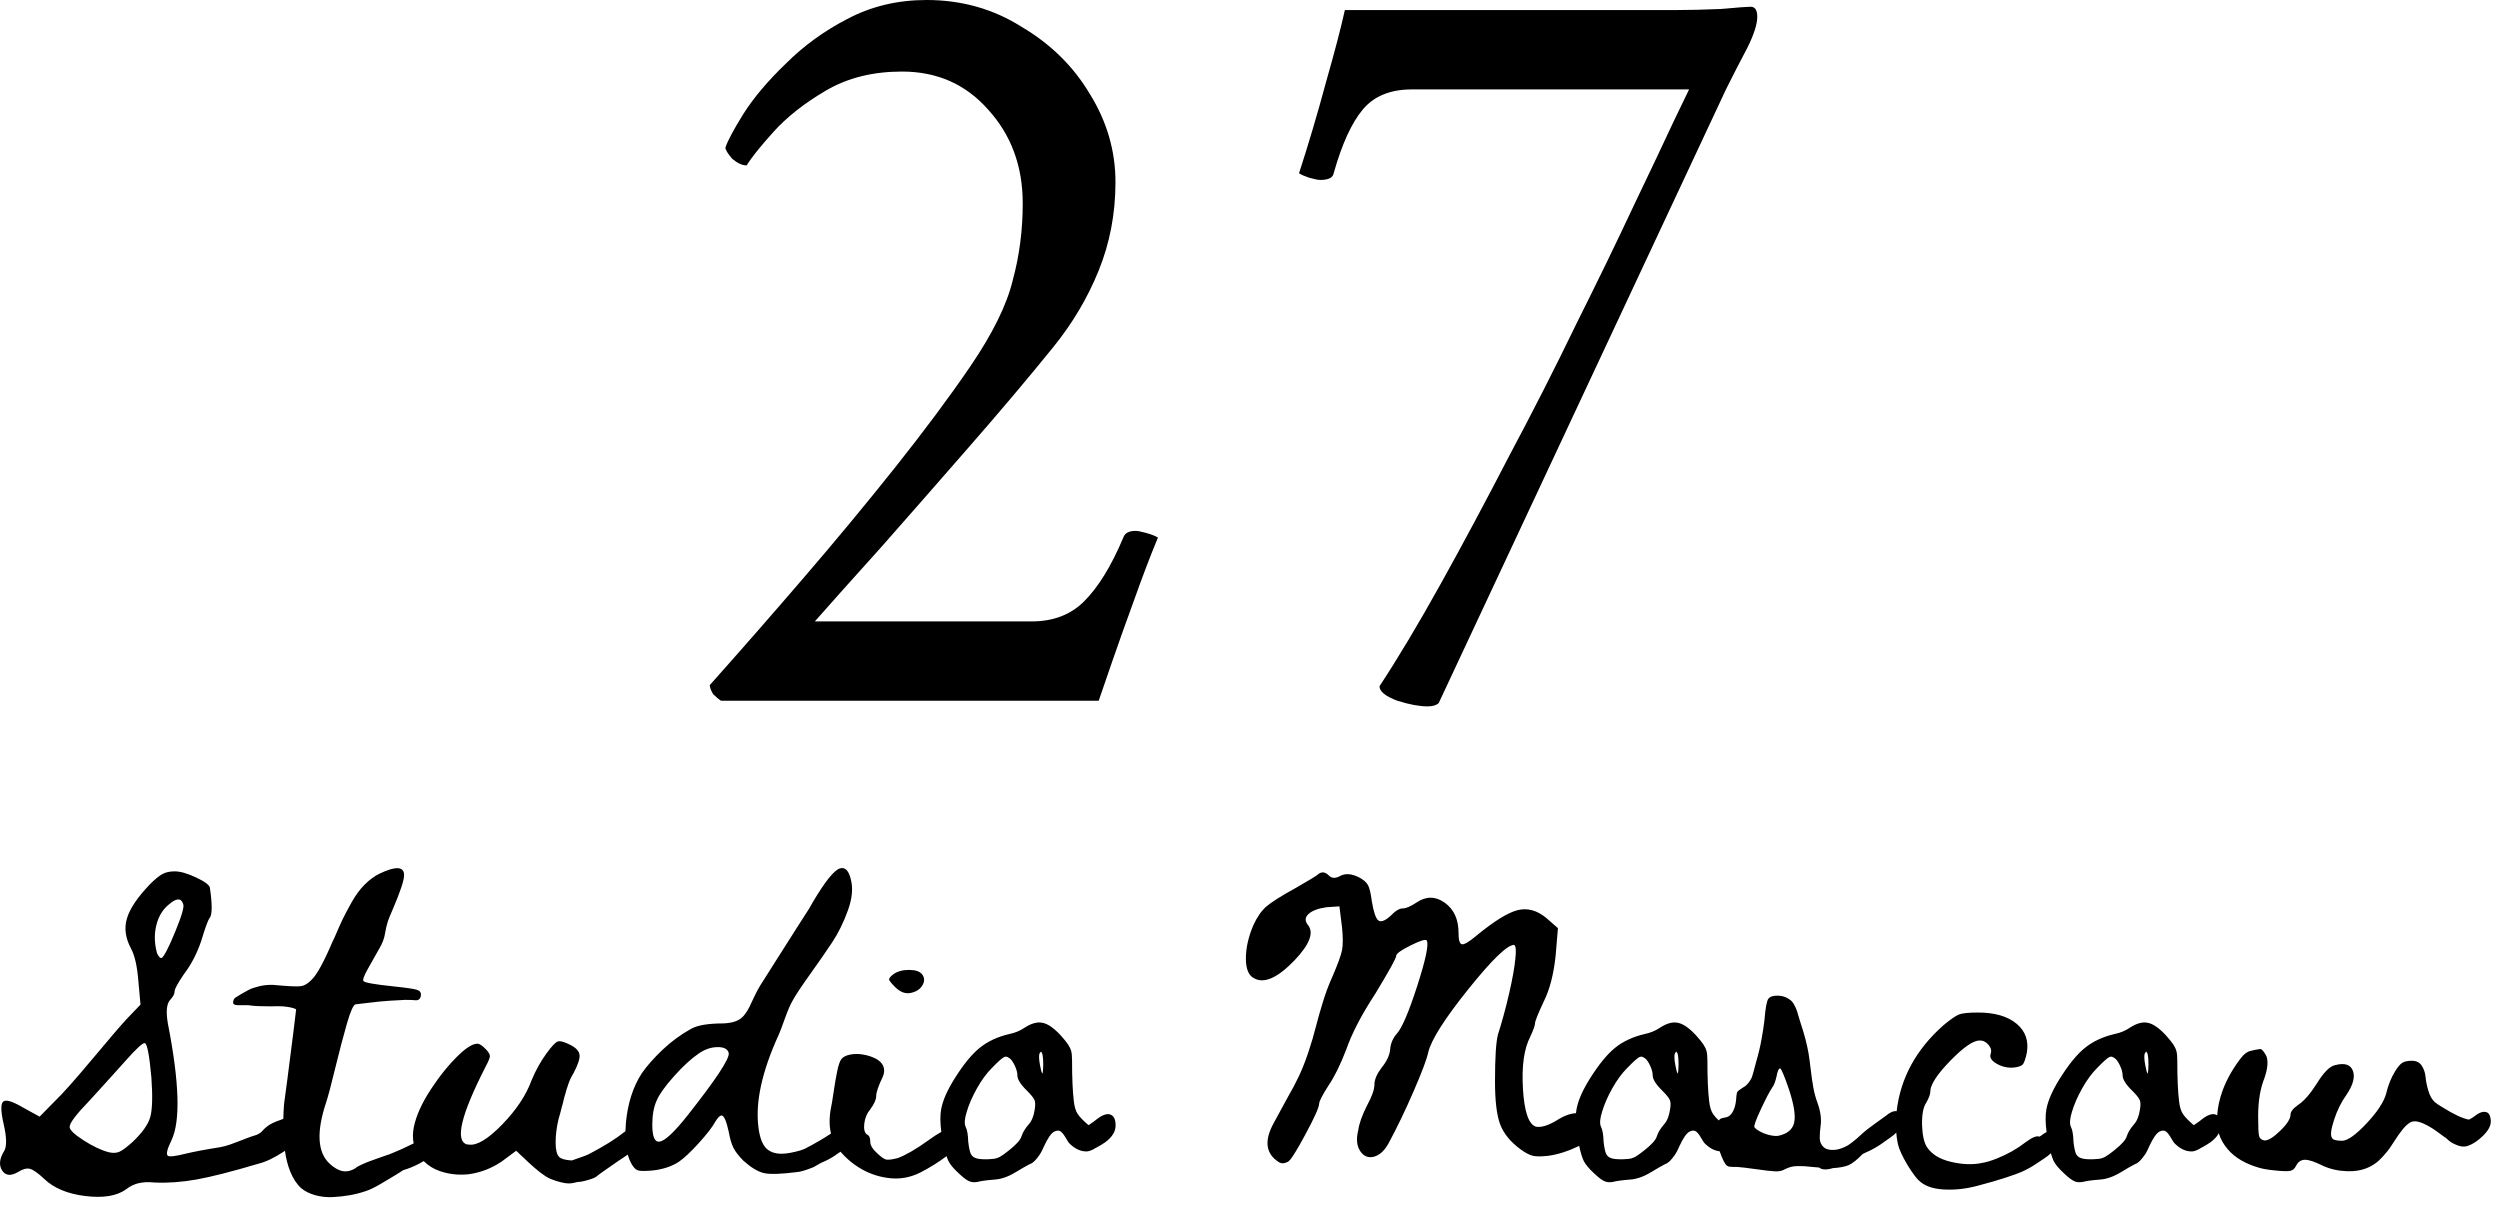 <?xml version="1.0" encoding="UTF-8"?> <svg xmlns="http://www.w3.org/2000/svg" width="85" height="41" viewBox="0 0 85 41" fill="none"><path d="M28.558 29.526C28.731 29.473 28.855 29.596 28.928 29.896C29.008 30.196 28.975 30.55 28.828 30.956C28.681 31.363 28.503 31.724 28.293 32.041C28.083 32.358 27.831 32.721 27.538 33.131C27.245 33.541 27.052 33.833 26.958 34.006C26.878 34.139 26.79 34.341 26.693 34.611C26.597 34.881 26.528 35.063 26.488 35.156C25.908 36.416 25.675 37.476 25.788 38.336C25.828 38.656 25.91 38.885 26.033 39.022C26.157 39.158 26.335 39.227 26.568 39.227C26.735 39.227 26.948 39.19 27.208 39.116C27.308 39.083 27.368 39.059 27.388 39.046C27.724 38.871 28.012 38.702 28.254 38.541C28.189 38.274 28.191 37.969 28.261 37.626C28.274 37.579 28.3 37.419 28.34 37.147C28.38 36.873 28.422 36.631 28.465 36.421C28.508 36.211 28.557 36.072 28.61 36.006C28.67 35.933 28.769 35.883 28.905 35.856C29.042 35.83 29.183 35.828 29.33 35.852C29.477 35.875 29.617 35.918 29.75 35.981C29.883 36.045 29.976 36.13 30.026 36.236C30.075 36.343 30.074 36.463 30.021 36.596C29.867 36.916 29.79 37.14 29.79 37.267C29.79 37.386 29.723 37.536 29.59 37.716C29.477 37.849 29.409 38.011 29.386 38.201C29.363 38.391 29.394 38.516 29.48 38.576C29.554 38.603 29.59 38.686 29.59 38.826C29.59 38.946 29.677 39.083 29.851 39.236C29.971 39.349 30.066 39.413 30.136 39.426C30.206 39.439 30.334 39.423 30.521 39.376C30.794 39.276 31.144 39.073 31.57 38.767C31.734 38.648 31.879 38.554 32.005 38.484C31.964 38.177 31.962 37.919 32 37.711C32.053 37.421 32.201 37.083 32.441 36.696C32.747 36.203 33.037 35.846 33.311 35.626C33.584 35.406 33.92 35.249 34.32 35.156C34.514 35.116 34.684 35.046 34.83 34.946C35.063 34.793 35.27 34.736 35.45 34.776C35.624 34.81 35.823 34.947 36.05 35.187C36.17 35.32 36.257 35.426 36.311 35.506C36.364 35.586 36.4 35.663 36.42 35.736C36.44 35.81 36.45 35.917 36.45 36.057C36.45 36.65 36.47 37.11 36.51 37.437C36.53 37.63 36.576 37.778 36.646 37.881C36.715 37.984 36.837 38.109 37.01 38.256L37.04 38.236C37.16 38.156 37.246 38.093 37.3 38.046C37.5 37.893 37.66 37.846 37.78 37.906C37.88 37.96 37.93 38.076 37.93 38.256C37.936 38.462 37.82 38.656 37.58 38.836C37.493 38.896 37.394 38.957 37.28 39.017C37.26 39.023 37.237 39.037 37.21 39.057C37.117 39.11 37.036 39.14 36.97 39.147C36.77 39.16 36.577 39.079 36.391 38.906C36.344 38.866 36.294 38.796 36.24 38.696L36.21 38.647C36.15 38.547 36.093 38.483 36.04 38.456C35.987 38.429 35.92 38.437 35.84 38.477C35.74 38.53 35.627 38.693 35.5 38.966C35.44 39.105 35.391 39.202 35.351 39.256C35.224 39.442 35.114 39.549 35.021 39.576C34.901 39.636 34.737 39.73 34.53 39.856C34.277 40.01 34.037 40.093 33.811 40.106C33.551 40.126 33.357 40.153 33.23 40.187C33.197 40.193 33.163 40.196 33.13 40.196C33.057 40.196 32.994 40.183 32.941 40.156C32.861 40.123 32.743 40.032 32.59 39.886C32.423 39.733 32.31 39.598 32.25 39.481C32.227 39.437 32.206 39.379 32.183 39.309C31.919 39.508 31.622 39.695 31.29 39.866C30.97 40.026 30.638 40.092 30.295 40.062C29.952 40.032 29.628 39.933 29.325 39.767C29.038 39.609 28.791 39.405 28.578 39.158C28.567 39.166 28.555 39.174 28.543 39.182C28.466 39.231 28.422 39.263 28.408 39.276C28.248 39.383 28.085 39.469 27.918 39.536C27.891 39.549 27.845 39.576 27.778 39.616C27.712 39.656 27.661 39.683 27.628 39.696C27.408 39.783 27.244 39.832 27.138 39.846C26.571 39.919 26.184 39.932 25.978 39.886C25.771 39.839 25.538 39.699 25.278 39.466C25.118 39.306 25.004 39.16 24.938 39.026C24.871 38.893 24.818 38.713 24.778 38.486C24.698 38.12 24.618 37.933 24.538 37.926C24.478 37.926 24.408 37.993 24.328 38.126C24.221 38.319 24.031 38.566 23.758 38.866C23.485 39.166 23.261 39.376 23.088 39.496C22.968 39.576 22.833 39.641 22.683 39.691C22.533 39.741 22.371 39.776 22.198 39.796C21.958 39.816 21.798 39.817 21.718 39.801C21.638 39.784 21.565 39.723 21.498 39.616C21.433 39.513 21.382 39.393 21.344 39.257C21.307 39.283 21.251 39.322 21.176 39.371C21.1 39.421 21.052 39.452 21.031 39.466C20.558 39.792 20.314 39.966 20.301 39.986C20.261 40.026 20.162 40.07 20.006 40.116C19.849 40.163 19.727 40.187 19.641 40.187C19.528 40.22 19.427 40.236 19.341 40.236C19.254 40.236 19.156 40.221 19.046 40.191C18.936 40.161 18.856 40.136 18.806 40.116C18.756 40.096 18.714 40.08 18.681 40.066C18.501 39.98 18.255 39.789 17.942 39.496L17.551 39.126L17.051 39.496C16.704 39.729 16.328 39.873 15.921 39.926C15.581 39.959 15.258 39.923 14.951 39.816C14.738 39.742 14.557 39.629 14.406 39.478C14.39 39.487 14.373 39.496 14.355 39.506C14.291 39.539 14.25 39.563 14.23 39.576C14.063 39.663 13.889 39.733 13.709 39.786C13.701 39.794 13.62 39.846 13.465 39.941C13.308 40.038 13.13 40.144 12.93 40.261C12.73 40.377 12.566 40.456 12.44 40.496C12.266 40.556 12.086 40.602 11.899 40.636C11.713 40.669 11.516 40.691 11.31 40.701C11.103 40.711 10.905 40.689 10.715 40.636C10.525 40.582 10.366 40.503 10.239 40.397C10.086 40.257 9.961 40.065 9.864 39.821C9.779 39.605 9.721 39.373 9.688 39.126C9.674 39.135 9.661 39.147 9.647 39.156C9.32 39.369 9.034 39.506 8.787 39.566C7.887 39.833 7.187 40.012 6.687 40.102C6.187 40.191 5.713 40.226 5.267 40.206C5.14 40.193 5.031 40.19 4.941 40.196C4.852 40.203 4.772 40.215 4.702 40.231C4.632 40.248 4.562 40.273 4.492 40.307C4.422 40.34 4.354 40.383 4.287 40.437C3.974 40.663 3.514 40.739 2.907 40.666C2.301 40.593 1.834 40.399 1.507 40.086C1.294 39.886 1.132 39.771 1.022 39.741C0.912 39.711 0.777 39.746 0.617 39.846C0.371 39.992 0.189 39.976 0.072 39.796C-0.044 39.616 -0.02 39.393 0.147 39.126C0.233 38.966 0.227 38.668 0.127 38.231C0.027 37.795 0.02 37.536 0.107 37.456C0.193 37.376 0.413 37.44 0.767 37.647L1.347 37.966L1.867 37.437C2.114 37.203 2.537 36.727 3.137 36.011C3.736 35.294 4.127 34.84 4.307 34.647L4.777 34.156L4.707 33.386C4.667 32.866 4.584 32.489 4.457 32.256C4.264 31.896 4.217 31.553 4.316 31.227C4.41 30.9 4.67 30.513 5.097 30.066C5.263 29.9 5.403 29.784 5.517 29.721C5.63 29.657 5.77 29.626 5.937 29.626C6.13 29.626 6.375 29.696 6.672 29.836C6.969 29.976 7.123 30.093 7.137 30.186C7.223 30.78 7.217 31.127 7.117 31.227C7.071 31.287 6.977 31.546 6.837 32.006C6.69 32.432 6.497 32.803 6.257 33.116C6.044 33.429 5.937 33.626 5.937 33.706C5.937 33.793 5.884 33.893 5.777 34.006C5.664 34.139 5.64 34.403 5.707 34.796C6.1 36.803 6.141 38.13 5.827 38.776C5.681 39.076 5.64 39.249 5.707 39.296C5.76 39.336 5.96 39.313 6.307 39.227C6.58 39.16 6.97 39.086 7.477 39.006C7.59 38.986 7.709 38.955 7.832 38.911C7.955 38.868 8.084 38.82 8.217 38.767C8.35 38.713 8.467 38.669 8.566 38.636C8.693 38.602 8.776 38.569 8.816 38.536C8.843 38.523 8.868 38.505 8.892 38.481C8.915 38.458 8.936 38.436 8.952 38.416C8.969 38.396 8.99 38.375 9.017 38.352C9.043 38.328 9.067 38.309 9.087 38.296C9.174 38.223 9.334 38.146 9.566 38.066C9.589 38.059 9.611 38.048 9.633 38.041C9.637 37.864 9.645 37.693 9.659 37.526C9.666 37.493 9.704 37.208 9.774 36.671C9.844 36.134 9.911 35.607 9.975 35.091L10.069 34.316C9.989 34.27 9.839 34.236 9.619 34.216C9.486 34.209 9.349 34.209 9.209 34.216C8.883 34.216 8.653 34.206 8.52 34.187C8.493 34.18 8.454 34.176 8.404 34.176H8.105C8.055 34.176 8.014 34.171 7.984 34.161C7.955 34.151 7.936 34.136 7.93 34.116C7.916 34.01 7.96 33.932 8.06 33.886C8.067 33.879 8.112 33.85 8.194 33.801C8.278 33.751 8.364 33.703 8.454 33.656C8.544 33.61 8.666 33.568 8.819 33.531C8.973 33.495 9.129 33.48 9.289 33.486C9.789 33.533 10.101 33.548 10.225 33.531C10.348 33.514 10.47 33.443 10.59 33.316C10.77 33.15 11.01 32.712 11.31 32.006C11.323 31.979 11.343 31.939 11.369 31.886C11.482 31.619 11.576 31.409 11.649 31.256C11.723 31.103 11.826 30.907 11.959 30.671C12.092 30.434 12.239 30.236 12.399 30.076C12.559 29.916 12.726 29.793 12.899 29.706C13.459 29.439 13.739 29.456 13.739 29.756C13.739 29.929 13.61 30.319 13.35 30.926C13.276 31.092 13.223 31.223 13.19 31.316C13.15 31.436 13.117 31.58 13.09 31.746C13.063 31.913 12.999 32.079 12.899 32.246C12.739 32.526 12.606 32.763 12.499 32.956C12.373 33.183 12.326 33.316 12.359 33.356C12.393 33.41 12.73 33.469 13.369 33.536C13.816 33.583 14.088 33.623 14.185 33.656C14.281 33.69 14.323 33.753 14.31 33.846C14.296 33.972 14.223 34.026 14.09 34.006C14.037 33.999 13.93 33.996 13.77 33.996C13.61 34.003 13.43 34.013 13.23 34.026C13.03 34.04 12.823 34.059 12.609 34.086C12.403 34.113 12.23 34.133 12.09 34.147C12.017 34.16 11.92 34.373 11.8 34.786C11.68 35.199 11.548 35.701 11.404 36.291C11.261 36.881 11.157 37.277 11.09 37.477C10.75 38.496 10.793 39.196 11.22 39.576C11.413 39.749 11.593 39.833 11.76 39.826C11.86 39.826 11.97 39.789 12.09 39.716C12.11 39.689 12.179 39.649 12.295 39.596C12.411 39.542 12.531 39.494 12.654 39.451C12.778 39.408 12.904 39.363 13.034 39.316C13.163 39.27 13.232 39.246 13.239 39.246C13.55 39.122 13.824 38.997 14.065 38.875C14.029 38.704 14.031 38.518 14.071 38.316C14.151 37.93 14.343 37.504 14.647 37.041C14.95 36.578 15.271 36.183 15.611 35.856C15.871 35.61 16.078 35.486 16.232 35.486C16.305 35.486 16.405 35.553 16.531 35.687C16.618 35.78 16.66 35.856 16.656 35.916C16.653 35.976 16.601 36.099 16.501 36.286C15.681 37.893 15.468 38.766 15.861 38.906L15.941 38.916C16.215 38.956 16.591 38.73 17.071 38.236C17.551 37.743 17.885 37.243 18.071 36.736C18.211 36.396 18.381 36.09 18.581 35.816C18.754 35.577 18.881 35.441 18.961 35.411C19.041 35.381 19.191 35.423 19.411 35.536C19.598 35.636 19.696 35.749 19.706 35.876C19.716 36.003 19.648 36.206 19.501 36.486C19.428 36.6 19.368 36.726 19.321 36.866C19.275 36.999 19.238 37.12 19.211 37.227C19.198 37.26 19.181 37.322 19.161 37.411C19.141 37.501 19.122 37.576 19.102 37.636C19.062 37.802 19.025 37.939 18.991 38.046C18.925 38.326 18.891 38.591 18.891 38.841C18.891 39.09 18.931 39.256 19.011 39.336C19.078 39.403 19.221 39.443 19.442 39.456C19.475 39.443 19.565 39.411 19.711 39.361C19.857 39.311 19.957 39.273 20.011 39.246C20.524 38.979 20.931 38.726 21.232 38.486C21.242 38.478 21.253 38.47 21.264 38.462C21.267 38.363 21.273 38.259 21.283 38.151C21.347 37.501 21.525 36.949 21.818 36.496C21.992 36.243 22.229 35.975 22.528 35.691C22.828 35.408 23.148 35.173 23.488 34.986C23.702 34.86 24.071 34.796 24.598 34.796C24.764 34.789 24.904 34.764 25.018 34.721C25.131 34.677 25.225 34.611 25.298 34.522C25.371 34.431 25.429 34.341 25.473 34.251C25.516 34.161 25.573 34.041 25.643 33.892C25.713 33.742 25.781 33.612 25.848 33.506C26.873 31.887 27.427 31.018 27.508 30.896C27.528 30.857 27.568 30.786 27.628 30.686C28.048 29.974 28.358 29.587 28.558 29.526ZM44.78 29.756C44.914 29.623 45.051 29.63 45.191 29.776C45.284 29.869 45.414 29.869 45.58 29.776C45.747 29.69 45.954 29.706 46.2 29.826C46.353 29.906 46.456 29.994 46.51 30.091C46.563 30.187 46.607 30.369 46.641 30.636C46.701 31.002 46.774 31.221 46.86 31.291C46.947 31.361 47.084 31.313 47.271 31.146C47.437 30.973 47.577 30.886 47.691 30.886C47.804 30.886 47.961 30.82 48.16 30.686C48.487 30.466 48.807 30.468 49.12 30.691C49.433 30.915 49.59 31.256 49.59 31.716C49.59 31.962 49.629 32.093 49.705 32.106C49.782 32.12 49.937 32.029 50.17 31.836C50.783 31.329 51.258 31.033 51.595 30.946C51.931 30.86 52.26 30.949 52.58 31.216L52.97 31.557L52.891 32.496C52.824 33.129 52.69 33.646 52.49 34.046C52.29 34.472 52.191 34.721 52.191 34.791C52.191 34.861 52.137 35.013 52.03 35.246C51.817 35.653 51.734 36.245 51.78 37.022C51.827 37.798 51.973 38.226 52.22 38.307C52.386 38.34 52.611 38.276 52.891 38.116C53.148 37.947 53.379 37.857 53.583 37.848C53.588 37.8 53.594 37.754 53.602 37.711C53.655 37.421 53.802 37.083 54.042 36.696C54.349 36.203 54.639 35.846 54.912 35.626C55.185 35.406 55.522 35.249 55.922 35.156C56.115 35.116 56.285 35.046 56.432 34.946C56.665 34.793 56.872 34.736 57.052 34.776C57.225 34.81 57.425 34.947 57.651 35.187C57.771 35.32 57.859 35.426 57.912 35.506C57.965 35.586 58.002 35.663 58.022 35.736C58.041 35.81 58.052 35.917 58.052 36.057C58.052 36.65 58.071 37.11 58.111 37.437C58.131 37.63 58.177 37.778 58.247 37.881C58.29 37.945 58.355 38.015 58.438 38.096C58.457 38.07 58.477 38.049 58.501 38.036C58.528 38.023 58.578 38.009 58.651 37.996C58.725 37.983 58.778 37.959 58.812 37.926C58.871 37.879 58.921 37.803 58.961 37.696C59.001 37.583 59.025 37.466 59.031 37.346C59.038 37.239 59.048 37.169 59.062 37.136C59.088 37.096 59.14 37.052 59.216 37.006C59.293 36.959 59.334 36.932 59.341 36.926C59.421 36.859 59.491 36.77 59.551 36.656C59.578 36.596 59.631 36.409 59.711 36.096C59.784 35.849 59.845 35.596 59.892 35.336C59.938 35.083 59.971 34.866 59.991 34.687C60.025 34.273 60.069 34.029 60.126 33.956C60.183 33.883 60.29 33.848 60.446 33.852C60.603 33.855 60.738 33.9 60.852 33.986C60.905 34.02 60.953 34.075 60.996 34.151C61.039 34.228 61.071 34.297 61.091 34.356C61.111 34.416 61.136 34.5 61.166 34.606C61.196 34.713 61.218 34.783 61.231 34.816C61.352 35.176 61.438 35.51 61.491 35.816C61.511 35.936 61.535 36.111 61.562 36.341C61.588 36.571 61.618 36.779 61.651 36.966C61.685 37.153 61.731 37.326 61.791 37.486C61.898 37.78 61.935 38.043 61.901 38.276C61.881 38.423 61.871 38.56 61.871 38.687C61.871 38.813 61.913 38.916 61.996 38.996C62.08 39.076 62.208 39.109 62.381 39.096C62.454 39.089 62.528 39.073 62.602 39.046C62.675 39.019 62.736 38.992 62.786 38.966C62.836 38.939 62.9 38.896 62.977 38.836C63.053 38.776 63.104 38.734 63.131 38.711C63.157 38.688 63.214 38.636 63.301 38.557C63.401 38.463 63.557 38.341 63.767 38.191C63.976 38.042 64.094 37.957 64.121 37.937C64.259 37.817 64.381 37.767 64.486 37.78C64.616 36.655 65.147 35.68 66.08 34.856C66.32 34.657 66.496 34.535 66.609 34.491C66.723 34.448 66.937 34.426 67.25 34.426C67.823 34.426 68.261 34.553 68.564 34.807C68.868 35.06 68.984 35.393 68.91 35.807C68.864 36.013 68.818 36.141 68.775 36.191C68.731 36.241 68.633 36.276 68.48 36.296C68.273 36.316 68.078 36.274 67.895 36.171C67.712 36.068 67.64 35.956 67.68 35.836C67.72 35.736 67.698 35.634 67.615 35.531C67.532 35.428 67.43 35.376 67.31 35.376C67.09 35.376 66.755 35.608 66.305 36.071C65.855 36.535 65.63 36.883 65.63 37.116C65.63 37.203 65.584 37.33 65.49 37.496C65.39 37.643 65.343 37.896 65.35 38.256C65.363 38.609 65.42 38.859 65.52 39.006C65.68 39.246 65.949 39.411 66.325 39.501C66.702 39.591 67.046 39.606 67.359 39.546C67.526 39.519 67.706 39.466 67.9 39.386C68.253 39.246 68.577 39.063 68.87 38.836C69.097 38.669 69.253 38.606 69.34 38.647C69.347 38.646 69.359 38.639 69.375 38.626C69.392 38.613 69.407 38.602 69.42 38.596C69.477 38.549 69.533 38.515 69.584 38.489C69.542 38.18 69.54 37.921 69.578 37.711C69.632 37.421 69.779 37.083 70.019 36.696C70.325 36.203 70.615 35.846 70.889 35.626C71.162 35.406 71.499 35.249 71.898 35.156C72.092 35.116 72.262 35.046 72.408 34.946C72.642 34.793 72.848 34.736 73.028 34.776C73.202 34.81 73.401 34.947 73.628 35.187C73.748 35.32 73.835 35.426 73.889 35.506C73.942 35.586 73.978 35.663 73.998 35.736C74.018 35.81 74.028 35.917 74.028 36.057C74.028 36.65 74.048 37.11 74.088 37.437C74.108 37.63 74.154 37.778 74.224 37.881C74.294 37.984 74.415 38.109 74.588 38.256L74.618 38.236C74.738 38.156 74.825 38.093 74.878 38.046C75.078 37.893 75.239 37.846 75.359 37.906C75.368 37.911 75.376 37.917 75.384 37.923C75.402 37.648 75.463 37.367 75.567 37.081C75.701 36.718 75.898 36.363 76.158 36.017C76.285 35.843 76.412 35.747 76.538 35.727C76.598 35.713 76.641 35.703 76.668 35.696C76.715 35.69 76.775 35.679 76.848 35.666C76.901 35.666 76.971 35.746 77.058 35.906C77.124 36.086 77.101 36.339 76.987 36.666C76.847 37.013 76.777 37.443 76.777 37.956C76.777 38.316 76.788 38.538 76.808 38.621C76.828 38.704 76.888 38.756 76.987 38.776C77.114 38.783 77.294 38.673 77.527 38.446C77.761 38.22 77.878 38.036 77.878 37.897C77.878 37.797 77.965 37.686 78.138 37.566C78.338 37.433 78.548 37.192 78.768 36.846C79.001 36.466 79.208 36.256 79.388 36.216C79.714 36.129 79.918 36.193 79.998 36.406C80.078 36.62 80.004 36.893 79.777 37.227C79.604 37.467 79.464 37.75 79.358 38.076C79.251 38.403 79.228 38.606 79.288 38.687C79.315 38.753 79.428 38.786 79.628 38.786C79.815 38.786 80.091 38.591 80.458 38.201C80.825 37.811 81.048 37.473 81.128 37.187C81.195 36.9 81.298 36.643 81.438 36.416C81.524 36.276 81.605 36.182 81.678 36.136C81.751 36.089 81.861 36.066 82.008 36.066C82.154 36.066 82.265 36.121 82.338 36.231C82.411 36.341 82.454 36.468 82.468 36.611C82.481 36.755 82.513 36.911 82.563 37.081C82.612 37.251 82.684 37.379 82.777 37.466C82.837 37.519 82.931 37.583 83.058 37.656C83.431 37.889 83.724 38.026 83.938 38.066H83.947C84.034 38.02 84.095 37.983 84.128 37.956C84.275 37.836 84.403 37.787 84.513 37.807C84.623 37.827 84.681 37.933 84.688 38.126C84.688 38.279 84.601 38.441 84.428 38.611C84.255 38.781 84.085 38.896 83.918 38.956C83.811 38.996 83.694 38.993 83.567 38.946C83.441 38.9 83.341 38.846 83.268 38.786L83.158 38.687C83.152 38.687 83.116 38.663 83.053 38.616C82.99 38.57 82.915 38.514 82.828 38.451C82.742 38.388 82.643 38.327 82.533 38.267C82.423 38.207 82.321 38.165 82.228 38.142C82.134 38.118 82.051 38.12 81.978 38.147C81.884 38.193 81.789 38.277 81.692 38.397C81.596 38.516 81.496 38.658 81.393 38.821C81.289 38.984 81.215 39.093 81.168 39.147C81.048 39.293 80.946 39.403 80.862 39.477C80.779 39.55 80.677 39.616 80.558 39.676C80.344 39.782 80.09 39.831 79.793 39.821C79.496 39.811 79.224 39.749 78.978 39.636C78.698 39.496 78.492 39.428 78.362 39.432C78.233 39.435 78.134 39.503 78.067 39.636C78.021 39.729 77.958 39.787 77.878 39.807C77.798 39.827 77.624 39.823 77.358 39.796C77.138 39.776 76.957 39.746 76.817 39.706C76.351 39.573 75.996 39.366 75.753 39.086C75.603 38.914 75.499 38.729 75.439 38.531C75.381 38.637 75.288 38.738 75.158 38.836C75.072 38.896 74.972 38.957 74.859 39.017C74.838 39.023 74.815 39.037 74.788 39.057C74.695 39.11 74.615 39.14 74.548 39.147C74.348 39.16 74.155 39.079 73.969 38.906C73.922 38.866 73.872 38.796 73.818 38.696L73.788 38.647C73.728 38.547 73.672 38.483 73.618 38.456C73.565 38.429 73.498 38.437 73.418 38.477C73.318 38.53 73.205 38.693 73.078 38.966C73.018 39.105 72.969 39.202 72.929 39.256C72.802 39.442 72.692 39.549 72.599 39.576C72.479 39.636 72.315 39.73 72.109 39.856C71.855 40.01 71.615 40.093 71.389 40.106C71.129 40.126 70.935 40.153 70.809 40.187C70.775 40.193 70.741 40.196 70.708 40.196C70.635 40.196 70.572 40.183 70.519 40.156C70.439 40.123 70.321 40.032 70.168 39.886C70.002 39.733 69.888 39.598 69.828 39.481C69.795 39.417 69.762 39.327 69.73 39.21C69.701 39.238 69.666 39.269 69.625 39.301C69.568 39.344 69.521 39.378 69.484 39.401C69.448 39.425 69.4 39.456 69.34 39.496C69.28 39.536 69.24 39.563 69.22 39.576C69.06 39.683 68.896 39.772 68.73 39.846C68.623 39.892 68.443 39.958 68.189 40.041C67.936 40.124 67.613 40.218 67.22 40.321C66.826 40.425 66.443 40.465 66.069 40.441C65.696 40.418 65.416 40.313 65.23 40.126C65.156 40.053 65.073 39.946 64.98 39.807C64.886 39.667 64.804 39.53 64.734 39.397C64.665 39.263 64.614 39.153 64.58 39.066C64.525 38.917 64.49 38.73 64.473 38.507C64.447 38.533 64.423 38.56 64.397 38.581C64.36 38.611 64.318 38.642 64.272 38.676L64.031 38.846C63.985 38.879 63.952 38.903 63.932 38.916C63.772 39.023 63.605 39.113 63.432 39.187C63.418 39.193 63.385 39.21 63.331 39.236C63.151 39.423 62.992 39.55 62.852 39.616C62.718 39.669 62.541 39.703 62.321 39.716C62.095 39.782 61.938 39.776 61.852 39.696C61.825 39.696 61.746 39.689 61.616 39.676C61.487 39.663 61.398 39.655 61.352 39.651C61.305 39.648 61.233 39.647 61.136 39.647C61.039 39.647 60.956 39.656 60.886 39.676C60.816 39.696 60.748 39.723 60.682 39.756C60.595 39.809 60.485 39.833 60.352 39.826C60.218 39.819 59.988 39.793 59.661 39.746C59.428 39.713 59.231 39.689 59.071 39.676H58.961C58.921 39.676 58.878 39.674 58.831 39.671C58.785 39.668 58.747 39.656 58.721 39.636C58.651 39.591 58.567 39.426 58.468 39.143C58.305 39.127 58.146 39.049 57.992 38.906C57.946 38.866 57.895 38.796 57.842 38.696L57.812 38.647C57.752 38.547 57.695 38.483 57.642 38.456C57.588 38.429 57.521 38.437 57.441 38.477C57.342 38.53 57.228 38.693 57.102 38.966C57.042 39.105 56.992 39.202 56.952 39.256C56.826 39.442 56.715 39.549 56.622 39.576C56.502 39.636 56.339 39.73 56.132 39.856C55.879 40.01 55.639 40.093 55.412 40.106C55.152 40.126 54.959 40.153 54.832 40.187C54.799 40.193 54.765 40.196 54.731 40.196C54.658 40.196 54.595 40.183 54.542 40.156C54.462 40.123 54.345 40.032 54.191 39.886C54.025 39.733 53.912 39.598 53.852 39.481C53.798 39.377 53.745 39.202 53.691 38.956C53.676 38.964 53.661 38.974 53.646 38.981C53.309 39.145 52.977 39.249 52.651 39.296C52.424 39.323 52.252 39.324 52.135 39.301C52.018 39.277 51.877 39.206 51.71 39.086C51.357 38.826 51.122 38.54 51.005 38.227C50.888 37.913 50.83 37.426 50.83 36.767C50.83 35.967 50.863 35.436 50.93 35.176C51.07 34.736 51.197 34.27 51.311 33.776C51.424 33.283 51.494 32.893 51.521 32.606C51.554 32.32 51.54 32.16 51.48 32.126C51.247 32.126 50.727 32.629 49.92 33.636C49.113 34.642 48.661 35.356 48.561 35.776C48.514 36.003 48.35 36.44 48.07 37.086C47.79 37.733 47.507 38.323 47.22 38.856C47.08 39.116 46.913 39.273 46.72 39.326C46.527 39.379 46.37 39.318 46.25 39.142C46.13 38.965 46.106 38.726 46.18 38.426C46.213 38.193 46.314 37.913 46.48 37.586C46.647 37.279 46.73 37.043 46.73 36.876C46.731 36.709 46.81 36.52 46.97 36.307C47.15 36.087 47.249 35.876 47.266 35.676C47.282 35.476 47.357 35.3 47.49 35.147C47.664 34.96 47.896 34.418 48.186 33.522C48.475 32.625 48.583 32.11 48.51 31.977C48.477 31.923 48.295 31.978 47.965 32.142C47.636 32.305 47.47 32.424 47.47 32.501C47.47 32.578 47.233 33.006 46.76 33.786C46.293 34.499 45.964 35.133 45.771 35.687C45.571 36.206 45.37 36.613 45.17 36.906C44.957 37.239 44.851 37.446 44.851 37.526C44.844 37.66 44.687 38.01 44.38 38.576C44.227 38.863 44.1 39.085 44 39.241C43.9 39.398 43.827 39.486 43.78 39.506C43.66 39.566 43.556 39.566 43.47 39.506C43.03 39.219 42.977 38.776 43.311 38.176C43.504 37.823 43.647 37.559 43.74 37.386C43.934 37.046 44.074 36.782 44.16 36.596C44.273 36.356 44.382 36.081 44.485 35.772C44.589 35.462 44.672 35.179 44.735 34.926C44.799 34.673 44.879 34.389 44.976 34.076C45.072 33.763 45.174 33.489 45.28 33.256C45.48 32.796 45.597 32.477 45.63 32.301C45.663 32.124 45.663 31.869 45.63 31.536L45.54 30.816L45.101 30.846C44.821 30.886 44.618 30.961 44.495 31.071C44.372 31.181 44.36 31.303 44.46 31.436C44.687 31.697 44.536 32.103 44.01 32.656C43.43 33.256 42.97 33.456 42.63 33.256C42.45 33.162 42.36 32.939 42.36 32.586C42.361 32.233 42.444 31.859 42.61 31.466C42.737 31.186 42.883 30.973 43.05 30.826C43.217 30.68 43.56 30.462 44.08 30.176C44.507 29.929 44.74 29.789 44.78 29.756ZM34.2 35.926C34.174 35.926 34.15 35.933 34.13 35.946C34.063 35.98 33.926 36.103 33.72 36.316C33.54 36.496 33.371 36.726 33.215 37.006C33.058 37.286 32.944 37.549 32.87 37.796C32.797 38.029 32.783 38.2 32.83 38.307C32.883 38.407 32.913 38.577 32.92 38.816C32.94 38.996 32.967 39.129 33 39.216C33.033 39.289 33.084 39.34 33.151 39.366C33.224 39.4 33.343 39.416 33.51 39.416C33.59 39.416 33.657 39.413 33.71 39.406C33.763 39.406 33.814 39.399 33.86 39.386C33.907 39.372 33.95 39.356 33.99 39.336C34.037 39.309 34.083 39.279 34.13 39.246C34.177 39.213 34.233 39.169 34.3 39.116C34.553 38.916 34.697 38.756 34.73 38.636C34.771 38.509 34.85 38.376 34.97 38.236C35.076 38.123 35.146 37.953 35.18 37.727C35.206 37.573 35.203 37.463 35.17 37.397C35.143 37.33 35.06 37.226 34.92 37.086C34.7 36.873 34.59 36.697 34.59 36.557C34.59 36.463 34.56 36.353 34.5 36.227C34.44 36.1 34.38 36.017 34.32 35.977C34.274 35.943 34.234 35.926 34.2 35.926ZM55.802 35.926C55.775 35.926 55.752 35.933 55.731 35.946C55.665 35.98 55.528 36.103 55.321 36.316C55.142 36.496 54.973 36.726 54.816 37.006C54.66 37.286 54.545 37.549 54.472 37.796C54.398 38.029 54.385 38.2 54.432 38.307C54.485 38.407 54.515 38.577 54.522 38.816C54.541 38.996 54.568 39.129 54.602 39.216C54.635 39.289 54.685 39.34 54.752 39.366C54.825 39.4 54.945 39.416 55.111 39.416C55.191 39.416 55.258 39.413 55.312 39.406C55.365 39.406 55.415 39.399 55.462 39.386C55.508 39.372 55.552 39.356 55.592 39.336C55.638 39.309 55.685 39.279 55.731 39.246C55.778 39.213 55.835 39.169 55.901 39.116C56.155 38.916 56.299 38.756 56.332 38.636C56.372 38.509 56.452 38.376 56.571 38.236C56.678 38.123 56.748 37.953 56.781 37.727C56.808 37.573 56.805 37.463 56.772 37.397C56.745 37.33 56.661 37.226 56.522 37.086C56.302 36.873 56.192 36.697 56.191 36.557C56.191 36.463 56.161 36.353 56.102 36.227C56.042 36.1 55.982 36.017 55.922 35.977C55.875 35.943 55.835 35.926 55.802 35.926ZM71.778 35.926C71.752 35.926 71.728 35.933 71.708 35.946C71.641 35.98 71.504 36.103 71.298 36.316C71.118 36.496 70.95 36.726 70.793 37.006C70.636 37.286 70.522 37.549 70.448 37.796C70.375 38.029 70.362 38.2 70.408 38.307C70.462 38.407 70.492 38.577 70.498 38.816C70.518 38.996 70.545 39.129 70.578 39.216C70.612 39.289 70.662 39.34 70.729 39.366C70.802 39.4 70.922 39.416 71.088 39.416C71.168 39.416 71.235 39.413 71.288 39.406C71.341 39.406 71.392 39.399 71.439 39.386C71.485 39.372 71.528 39.356 71.568 39.336C71.615 39.309 71.662 39.279 71.708 39.246C71.755 39.213 71.811 39.169 71.878 39.116C72.131 38.916 72.275 38.756 72.309 38.636C72.349 38.509 72.428 38.376 72.548 38.236C72.654 38.123 72.725 37.953 72.758 37.727C72.784 37.573 72.781 37.463 72.748 37.397C72.721 37.33 72.638 37.226 72.498 37.086C72.278 36.873 72.168 36.697 72.168 36.557C72.168 36.463 72.138 36.353 72.078 36.227C72.018 36.1 71.958 36.017 71.898 35.977C71.852 35.943 71.812 35.926 71.778 35.926ZM4.927 35.466C4.86 35.446 4.644 35.644 4.277 36.057C4.011 36.357 3.603 36.806 3.057 37.406C2.597 37.88 2.367 38.183 2.367 38.316C2.368 38.416 2.525 38.568 2.842 38.772C3.159 38.975 3.444 39.109 3.697 39.176C3.837 39.209 3.957 39.204 4.057 39.161C4.157 39.118 4.304 39.009 4.497 38.836C4.83 38.523 5.033 38.239 5.107 37.986C5.18 37.733 5.193 37.282 5.147 36.636C5.08 35.889 5.007 35.499 4.927 35.466ZM24.393 35.602C24.169 35.605 23.955 35.68 23.748 35.826C23.495 35.999 23.216 36.256 22.913 36.596C22.61 36.936 22.415 37.209 22.328 37.416C22.228 37.636 22.178 37.91 22.178 38.236C22.178 38.643 22.258 38.836 22.418 38.816C22.605 38.796 22.932 38.49 23.398 37.897C24.344 36.697 24.804 36.001 24.778 35.807C24.745 35.667 24.616 35.598 24.393 35.602ZM60.522 36.326C60.475 36.326 60.435 36.42 60.401 36.606C60.361 36.78 60.311 36.906 60.251 36.986C60.171 37.1 60.044 37.341 59.871 37.711C59.698 38.081 59.625 38.286 59.651 38.326C59.685 38.373 59.752 38.423 59.852 38.477C59.951 38.53 60.059 38.569 60.176 38.596C60.292 38.622 60.391 38.629 60.471 38.616C60.771 38.55 60.948 38.401 61.001 38.171C61.054 37.941 60.998 37.57 60.831 37.057C60.665 36.571 60.562 36.327 60.522 36.326ZM35.351 35.807C35.317 35.867 35.321 36.003 35.36 36.216C35.387 36.369 35.414 36.466 35.441 36.506C35.46 36.452 35.47 36.346 35.47 36.187C35.47 35.927 35.444 35.783 35.391 35.756C35.377 35.769 35.364 35.787 35.351 35.807ZM56.952 35.807C56.919 35.867 56.922 36.003 56.962 36.216C56.989 36.369 57.015 36.466 57.042 36.506C57.062 36.452 57.071 36.346 57.071 36.187C57.071 35.927 57.045 35.783 56.992 35.756C56.979 35.769 56.965 35.787 56.952 35.807ZM72.929 35.807C72.896 35.867 72.899 36.003 72.939 36.216C72.965 36.369 72.992 36.466 73.019 36.506C73.038 36.452 73.048 36.346 73.048 36.187C73.048 35.927 73.022 35.783 72.969 35.756C72.956 35.769 72.942 35.787 72.929 35.807ZM30.905 32.977C31.122 32.977 31.271 33.026 31.351 33.126C31.437 33.239 31.442 33.363 31.365 33.496C31.289 33.629 31.16 33.716 30.98 33.756C30.794 33.803 30.611 33.736 30.431 33.557C30.305 33.431 30.238 33.347 30.23 33.307C30.224 33.267 30.27 33.206 30.37 33.126C30.51 33.026 30.689 32.977 30.905 32.977ZM6.227 30.736C6.16 30.523 5.997 30.529 5.737 30.756C5.557 30.902 5.427 31.099 5.347 31.346C5.24 31.679 5.237 32.033 5.337 32.406C5.39 32.52 5.441 32.576 5.487 32.576C5.567 32.542 5.723 32.247 5.952 31.691C6.182 31.135 6.273 30.816 6.227 30.736ZM59.519 0.229C59.671 0.229 59.747 0.342 59.747 0.57C59.747 0.824 59.633 1.178 59.405 1.634C59.177 2.064 58.936 2.533 58.683 3.04L48.917 23.902C48.841 23.978 48.714 24.017 48.537 24.017C48.258 24.017 47.916 23.953 47.511 23.826C47.106 23.674 46.903 23.509 46.903 23.332C47.537 22.369 48.233 21.204 48.993 19.836C49.753 18.468 50.525 17.024 51.311 15.504C52.121 13.984 52.882 12.49 53.591 11.021C54.326 9.551 54.972 8.221 55.529 7.03C56.112 5.815 56.567 4.852 56.897 4.143C57.251 3.408 57.429 3.04 57.429 3.04H48.005C47.27 3.04 46.713 3.269 46.333 3.725C45.953 4.181 45.623 4.903 45.345 5.891C45.319 6.042 45.167 6.118 44.889 6.118C44.813 6.118 44.686 6.093 44.509 6.042C44.357 5.991 44.243 5.941 44.167 5.891C44.496 4.877 44.8 3.851 45.079 2.812C45.383 1.748 45.598 0.924 45.725 0.342H56.973C57.454 0.342 57.974 0.329 58.531 0.304C59.088 0.253 59.417 0.229 59.519 0.229ZM31.504 0C32.695 0 33.772 0.304 34.734 0.912C35.722 1.495 36.495 2.255 37.053 3.192C37.635 4.13 37.926 5.13 37.926 6.194C37.926 7.258 37.736 8.259 37.356 9.196C36.977 10.134 36.457 11.008 35.798 11.818C34.937 12.882 33.974 14.022 32.91 15.238C31.872 16.429 30.884 17.556 29.946 18.62C29.009 19.659 28.262 20.495 27.704 21.128H35.076C35.811 21.128 36.406 20.9 36.862 20.444C37.344 19.963 37.787 19.241 38.192 18.278C38.243 18.126 38.382 18.05 38.61 18.05C38.686 18.05 38.813 18.075 38.99 18.126C39.168 18.177 39.294 18.228 39.37 18.278C39.117 18.886 38.851 19.583 38.572 20.368C38.294 21.128 38.041 21.837 37.813 22.496C37.585 23.155 37.432 23.598 37.356 23.826H24.513C24.437 23.776 24.347 23.7 24.246 23.599C24.17 23.472 24.132 23.37 24.132 23.294C25.171 22.129 26.235 20.913 27.324 19.646C28.414 18.38 29.453 17.125 30.441 15.884C31.428 14.643 32.277 13.502 32.986 12.464C33.746 11.349 34.228 10.374 34.431 9.538C34.659 8.702 34.773 7.828 34.773 6.916C34.773 5.65 34.38 4.586 33.595 3.725C32.835 2.863 31.859 2.433 30.668 2.433C29.68 2.433 28.819 2.647 28.084 3.078C27.349 3.509 26.754 3.978 26.298 4.484C25.842 4.991 25.539 5.371 25.387 5.624C25.235 5.624 25.07 5.548 24.893 5.396C24.741 5.219 24.664 5.093 24.664 5.017C24.74 4.789 24.943 4.408 25.273 3.876C25.627 3.319 26.108 2.749 26.716 2.166C27.324 1.558 28.021 1.052 28.807 0.646C29.617 0.216 30.516 5.2602e-05 31.504 0Z" fill="black"></path></svg> 